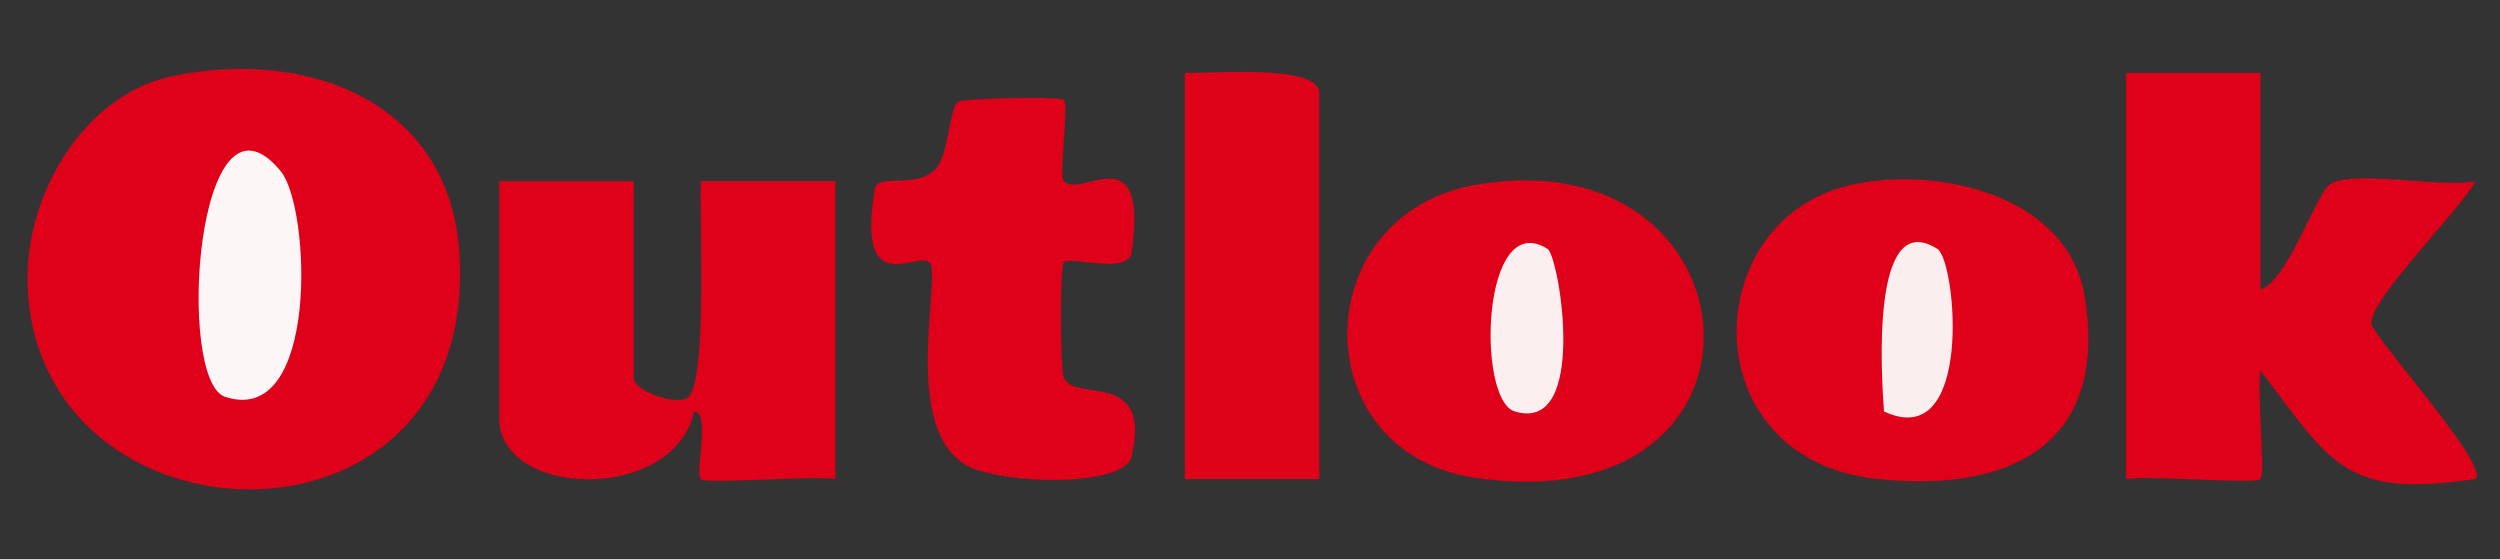 <?xml version="1.0" encoding="UTF-8"?>
<svg xmlns="http://www.w3.org/2000/svg" width="541" height="121" viewBox="0 0 541 121" fill="none">
  <rect x="0" y="0" width="541" height="121" fill="#333333" stroke="none"/>
  <g clip-path="url(#clip0_6434_3685)">
    <path d="M37.416 16.446C66.787 10.377 97.564 22.105 99.442 55.242C103.302 123.551 7.388 120.047 5.957 61.192C5.51 42.098 18.063 20.439 37.416 16.446Z" fill="#DF001A"></path>
    <path d="M489.15 15.771V62.647C495.098 60.822 501.282 41.583 504.276 39.811C509.462 36.756 528.277 40.697 535.696 39.229C532.426 45.298 512.745 64.828 513.152 69.999C513.362 72.643 538.913 100.848 535.683 103.638C507.204 107.935 504.473 100.2 489.177 80.22C488.35 84.517 490.227 102.606 489.164 103.677C488.048 104.801 464.978 102.844 460.055 103.664V15.771H489.15Z" fill="#DF011A"></path>
    <path d="M137.127 39.216V81.701C137.127 84.69 146.252 87.731 148.734 86.091C153.25 83.077 151.255 46.952 151.662 39.203H180.771V103.678C175.86 102.858 152.765 104.815 151.662 103.691C150.309 102.316 153.828 89.225 150.218 89.001C145.858 108.941 108.031 107.83 108.031 90.495V39.216H137.127Z" fill="#DF0119"></path>
    <path d="M319.646 39.93C381.803 29.471 388.315 113.515 319.212 103.4C281.963 97.939 282.567 46.171 319.646 39.93Z" fill="#DF001A"></path>
    <path d="M401.071 39.891C419.781 36.003 447.603 42.257 451.148 64.273C456.348 96.537 434.526 106.666 406.218 103.651C365.738 99.341 367.353 46.899 401.071 39.891Z" fill="#DF001A"></path>
    <path d="M230.225 21.616C231.341 22.753 229.083 38.132 230.199 39.229C234.125 43.09 248.659 28.598 244.812 55.11C242.935 59.288 231.669 55.335 230.199 56.776C229.319 57.622 229.49 78.739 230.081 81.238C231.617 87.638 249.5 79.268 244.865 98.785C243.197 105.767 215.506 104.762 208.692 100.451C194.945 91.75 203.847 59.341 201.142 56.789C198.438 54.237 185.19 65.278 189.312 40.869C189.903 37.351 198.464 41.146 202.626 36.36C205.278 33.305 205.462 23.229 207.313 22.013C208.482 21.246 229.424 20.796 230.225 21.616Z" fill="#DF001A"></path>
    <path d="M285.494 103.664H256.398V15.771C261.847 15.983 285.494 13.735 285.494 20.162V103.664Z" fill="#DF0319"></path>
    <path d="M60.762 37.06C67.262 44.968 69.113 92.623 48.696 85.866C37.995 82.322 42.472 14.846 60.762 37.06Z" fill="#FDF6F6"></path>
    <path d="M334.919 53.88C337.4 55.467 343.873 94.117 327.71 89C319.491 86.395 320.568 44.756 334.919 53.88Z" fill="#FCEFF0"></path>
    <path d="M419.275 53.88C423.332 56.485 427.192 98.177 407.694 89.04C407.143 81.556 404.687 44.532 419.275 53.88Z" fill="#FBEEEF"></path>
  </g>
  <defs>
    <clipPath id="clip0_6434_3685">
      <rect width="530" height="91" fill="white" transform="translate(5.953 14.912)"></rect>
    </clipPath>
  </defs>
</svg>

